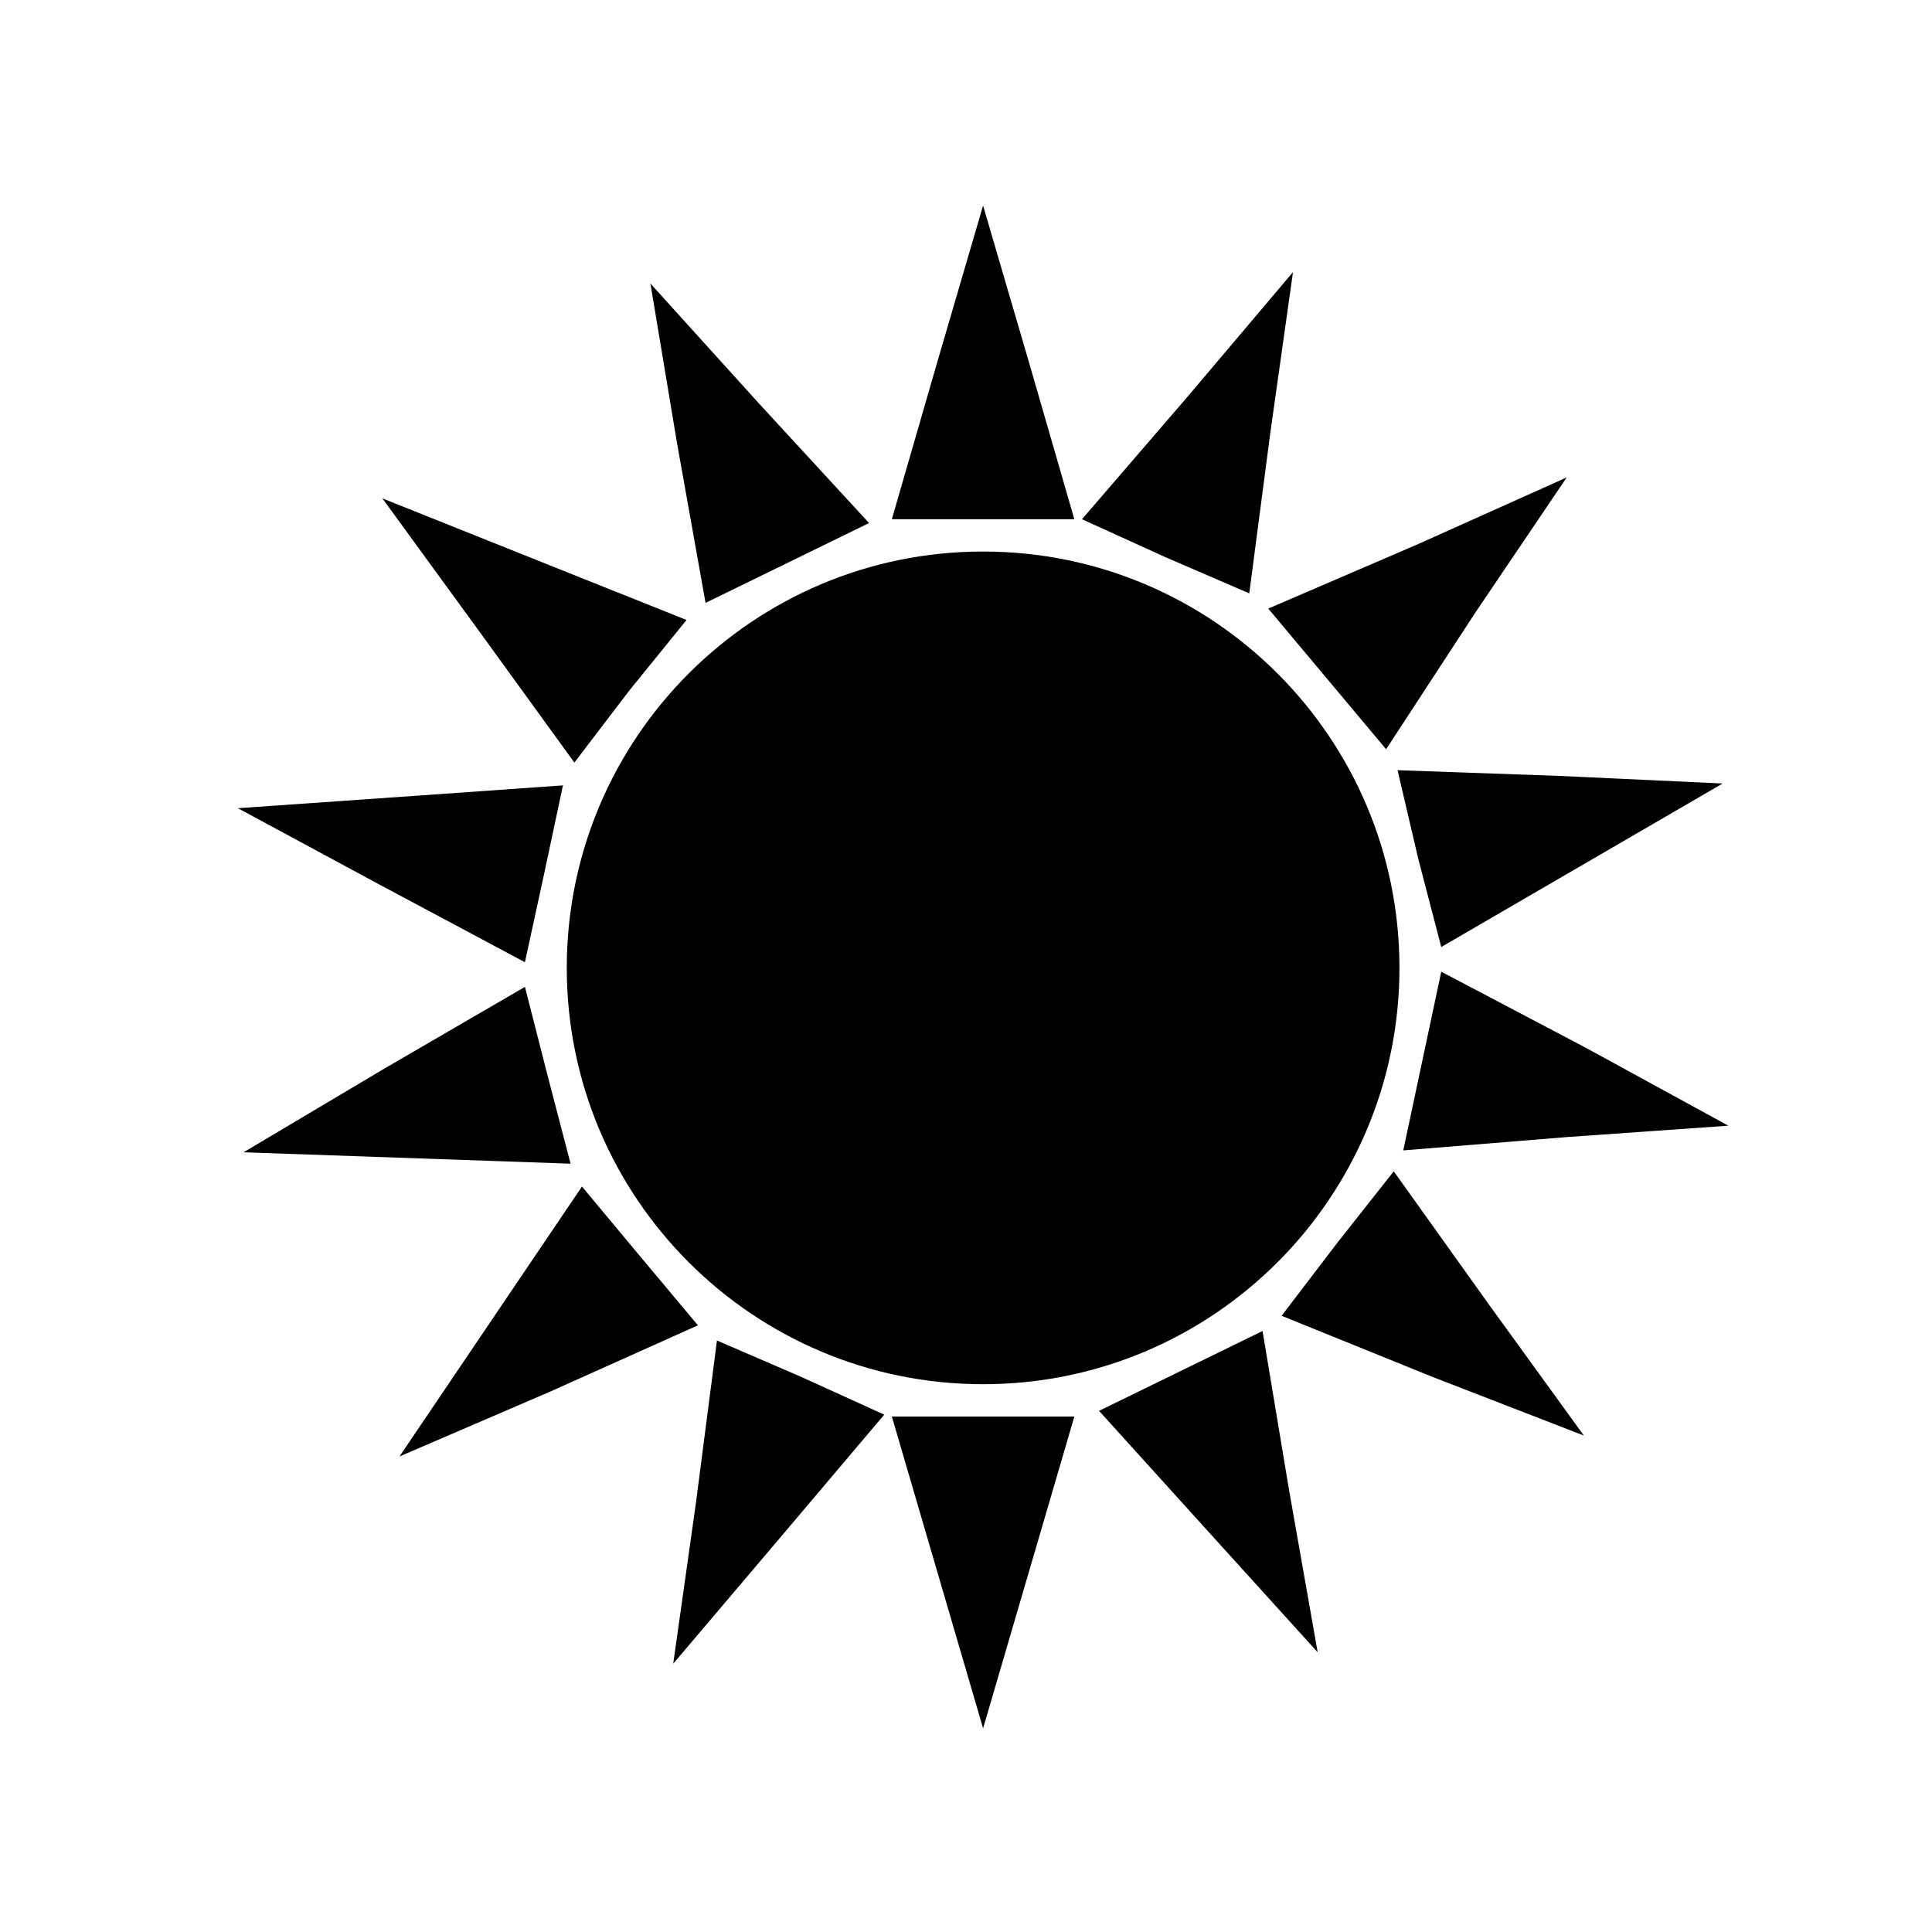 <?xml version="1.0" encoding="UTF-8"?>
<!-- Uploaded to: ICON Repo, www.iconrepo.com, Generator: ICON Repo Mixer Tools -->
<svg fill="#000000" width="800px" height="800px" version="1.1" viewBox="144 144 512 512" xmlns="http://www.w3.org/2000/svg">
 <g>
  <path d="m428.71 281.6-12.09-41.816-12.094-41.309-12.09 41.309-12.09 41.816z"/>
  <path d="m380.35 519.4 24.18 82.625 12.094-41.312 12.09-41.312z"/>
  <path d="m330.98 303.77 21.664-10.578 21.664-10.582-29.223-31.738-28.715-31.738 7.051 42.316z"/>
  <path d="m478.59 496.73-21.664 10.578-21.664 10.582 28.715 31.738 29.223 32.246-7.559-42.824z"/>
  <path d="m296.21 346.09 14.609-19.145 15.113-18.641-80.609-32.242 25.695 35.266z"/>
  <path d="m513.36 454.41-15.113 19.145-14.609 19.145 39.801 16.121 40.305 15.621-25.191-34.766z"/>
  <path d="m283.11 398.99 5.039-23.176 5.039-23.68-42.824 3.023-43.328 3.023 38.289 20.656z"/>
  <path d="m525.95 401.51-5.035 23.676-5.039 23.68 43.328-3.527 42.824-3.019-37.785-20.656z"/>
  <path d="m295.21 452.39-6.047-23.176-6.047-23.68-37.281 21.664-37.281 22.168z"/>
  <path d="m514.36 348.11 5.543 23.68 6.043 23.176 37.285-21.664 37.281-21.664-43.328-2.016z"/>
  <path d="m313.34 476.58-15.113-18.137-48.367 71.539 39.801-17.129 39.297-17.633z"/>
  <path d="m495.72 323.92 15.617 18.641 23.68-36.273 24.184-35.77-39.297 17.633-39.801 17.129z"/>
  <path d="m334 499.25-5.543 42.824-6.047 42.824 28.215-33.254 27.711-32.746-22.168-10.078z"/>
  <path d="m475.07 301.25 5.543-42.316 6.043-42.824-27.707 32.746-28.215 32.746 22.168 10.078z"/>
  <path d="m514.87 400.5c0 60.934-49.398 110.33-110.34 110.33-60.934 0-110.33-49.398-110.33-110.33 0-60.938 49.398-110.34 110.33-110.34 60.938 0 110.34 49.398 110.34 110.34"/>
 </g>
</svg>